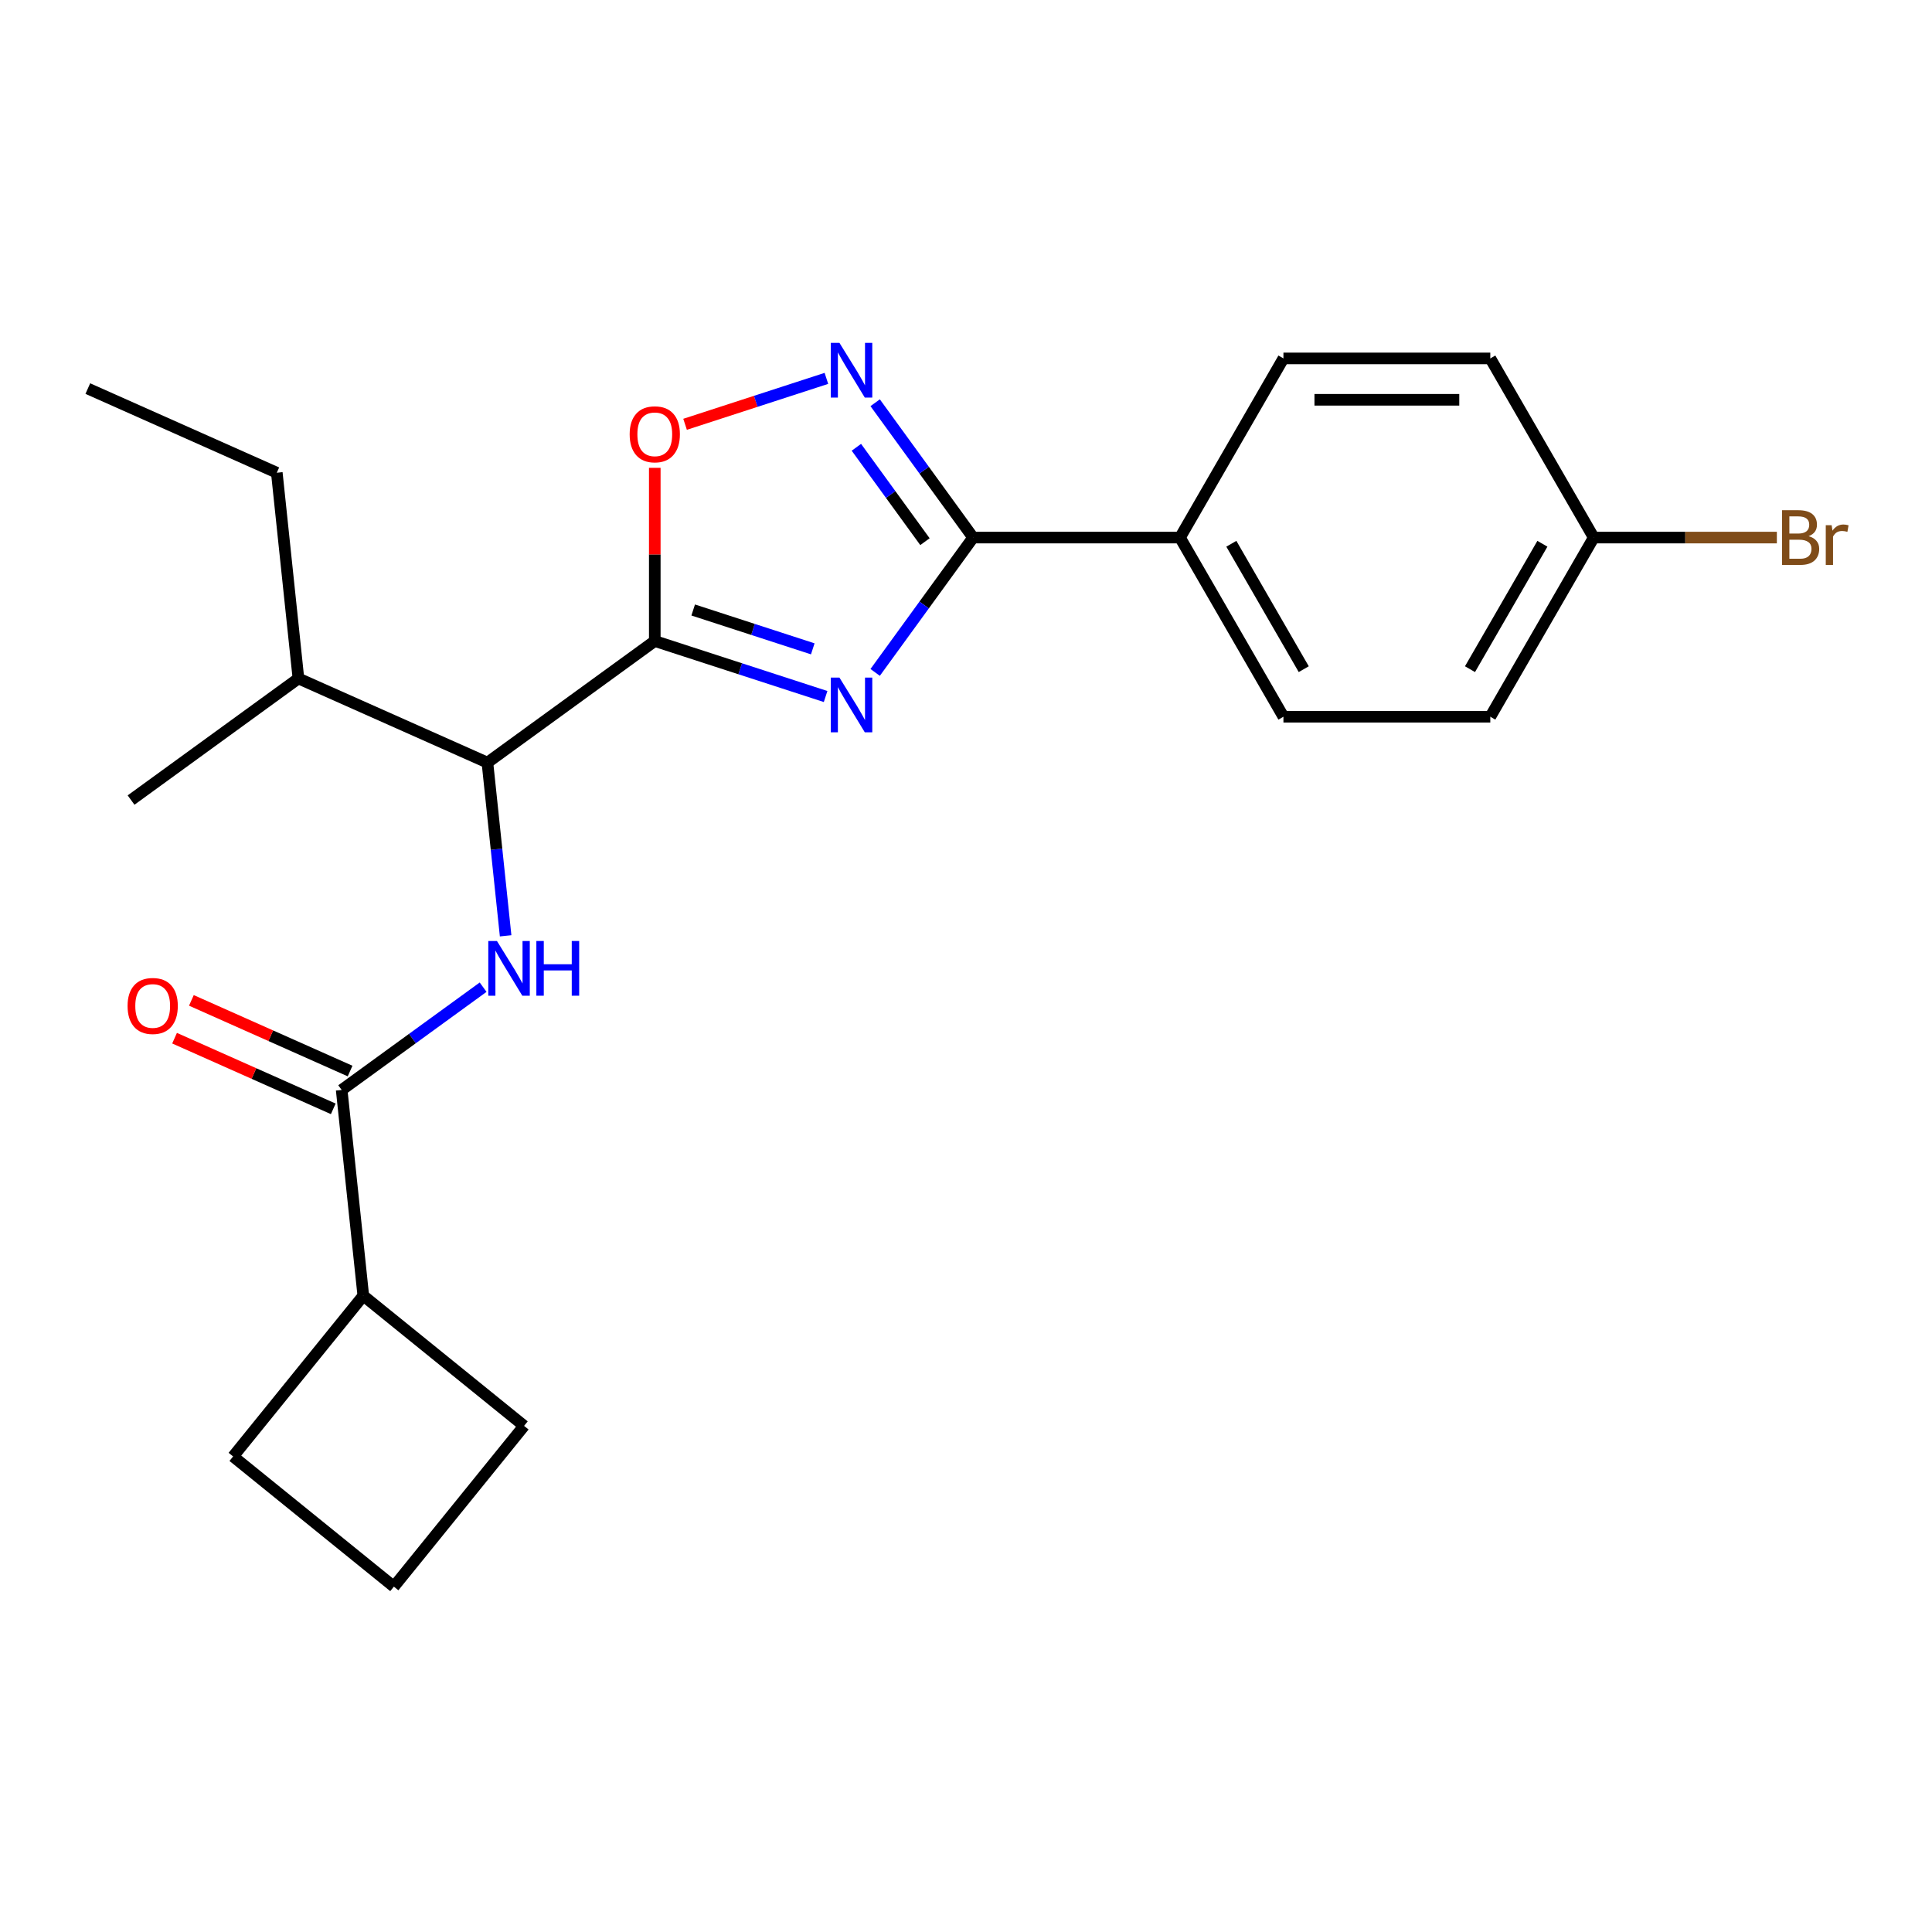 <?xml version='1.0' encoding='iso-8859-1'?>
<svg version='1.1' baseProfile='full'
              xmlns='http://www.w3.org/2000/svg'
                      xmlns:rdkit='http://www.rdkit.org/xml'
                      xmlns:xlink='http://www.w3.org/1999/xlink'
                  xml:space='preserve'
width='1000px' height='1000px' viewBox='0 0 1000 1000'>
<!-- END OF HEADER -->
<rect style='opacity:1.0;fill:#FFFFFF;stroke:none' width='1000' height='1000' x='0' y='0'> </rect>
<path class='bond-0' d='M 261.709,484.378 L 256.998,439.552' style='fill:none;fill-rule:evenodd;stroke:#0000FF;stroke-width:6px;stroke-linecap:butt;stroke-linejoin:miter;stroke-opacity:1' />
<path class='bond-0' d='M 256.998,439.552 L 252.286,394.725' style='fill:none;fill-rule:evenodd;stroke:#000000;stroke-width:6px;stroke-linecap:butt;stroke-linejoin:miter;stroke-opacity:1' />
<path class='bond-1' d='M 250.062,510.963 L 213.457,537.558' style='fill:none;fill-rule:evenodd;stroke:#0000FF;stroke-width:6px;stroke-linecap:butt;stroke-linejoin:miter;stroke-opacity:1' />
<path class='bond-1' d='M 213.457,537.558 L 176.852,564.153' style='fill:none;fill-rule:evenodd;stroke:#000000;stroke-width:6px;stroke-linecap:butt;stroke-linejoin:miter;stroke-opacity:1' />
<path class='bond-2' d='M 181.207,554.371 L 140.136,536.085' style='fill:none;fill-rule:evenodd;stroke:#000000;stroke-width:6px;stroke-linecap:butt;stroke-linejoin:miter;stroke-opacity:1' />
<path class='bond-2' d='M 140.136,536.085 L 99.064,517.799' style='fill:none;fill-rule:evenodd;stroke:#FF0000;stroke-width:6px;stroke-linecap:butt;stroke-linejoin:miter;stroke-opacity:1' />
<path class='bond-2' d='M 172.497,573.935 L 131.425,555.649' style='fill:none;fill-rule:evenodd;stroke:#000000;stroke-width:6px;stroke-linecap:butt;stroke-linejoin:miter;stroke-opacity:1' />
<path class='bond-2' d='M 131.425,555.649 L 90.354,537.363' style='fill:none;fill-rule:evenodd;stroke:#FF0000;stroke-width:6px;stroke-linecap:butt;stroke-linejoin:miter;stroke-opacity:1' />
<path class='bond-3' d='M 176.852,564.153 L 188.044,670.644' style='fill:none;fill-rule:evenodd;stroke:#000000;stroke-width:6px;stroke-linecap:butt;stroke-linejoin:miter;stroke-opacity:1' />
<path class='bond-4' d='M 503.688,278.248 L 478.335,313.143' style='fill:none;fill-rule:evenodd;stroke:#000000;stroke-width:6px;stroke-linecap:butt;stroke-linejoin:miter;stroke-opacity:1' />
<path class='bond-4' d='M 478.335,313.143 L 452.982,348.038' style='fill:none;fill-rule:evenodd;stroke:#0000FF;stroke-width:6px;stroke-linecap:butt;stroke-linejoin:miter;stroke-opacity:1' />
<path class='bond-5' d='M 503.688,278.248 L 478.335,243.353' style='fill:none;fill-rule:evenodd;stroke:#000000;stroke-width:6px;stroke-linecap:butt;stroke-linejoin:miter;stroke-opacity:1' />
<path class='bond-5' d='M 478.335,243.353 L 452.982,208.458' style='fill:none;fill-rule:evenodd;stroke:#0000FF;stroke-width:6px;stroke-linecap:butt;stroke-linejoin:miter;stroke-opacity:1' />
<path class='bond-5' d='M 478.757,280.367 L 461.01,255.941' style='fill:none;fill-rule:evenodd;stroke:#000000;stroke-width:6px;stroke-linecap:butt;stroke-linejoin:miter;stroke-opacity:1' />
<path class='bond-5' d='M 461.01,255.941 L 443.263,231.514' style='fill:none;fill-rule:evenodd;stroke:#0000FF;stroke-width:6px;stroke-linecap:butt;stroke-linejoin:miter;stroke-opacity:1' />
<path class='bond-6' d='M 503.688,278.248 L 610.765,278.248' style='fill:none;fill-rule:evenodd;stroke:#000000;stroke-width:6px;stroke-linecap:butt;stroke-linejoin:miter;stroke-opacity:1' />
<path class='bond-7' d='M 427.333,360.516 L 383.123,346.151' style='fill:none;fill-rule:evenodd;stroke:#0000FF;stroke-width:6px;stroke-linecap:butt;stroke-linejoin:miter;stroke-opacity:1' />
<path class='bond-7' d='M 383.123,346.151 L 338.913,331.787' style='fill:none;fill-rule:evenodd;stroke:#000000;stroke-width:6px;stroke-linecap:butt;stroke-linejoin:miter;stroke-opacity:1' />
<path class='bond-7' d='M 420.687,335.839 L 389.741,325.784' style='fill:none;fill-rule:evenodd;stroke:#0000FF;stroke-width:6px;stroke-linecap:butt;stroke-linejoin:miter;stroke-opacity:1' />
<path class='bond-7' d='M 389.741,325.784 L 358.794,315.729' style='fill:none;fill-rule:evenodd;stroke:#000000;stroke-width:6px;stroke-linecap:butt;stroke-linejoin:miter;stroke-opacity:1' />
<path class='bond-8' d='M 338.913,331.787 L 338.913,286.967' style='fill:none;fill-rule:evenodd;stroke:#000000;stroke-width:6px;stroke-linecap:butt;stroke-linejoin:miter;stroke-opacity:1' />
<path class='bond-8' d='M 338.913,286.967 L 338.913,242.147' style='fill:none;fill-rule:evenodd;stroke:#FF0000;stroke-width:6px;stroke-linecap:butt;stroke-linejoin:miter;stroke-opacity:1' />
<path class='bond-9' d='M 338.913,331.787 L 252.286,394.725' style='fill:none;fill-rule:evenodd;stroke:#000000;stroke-width:6px;stroke-linecap:butt;stroke-linejoin:miter;stroke-opacity:1' />
<path class='bond-10' d='M 354.59,219.616 L 391.168,207.731' style='fill:none;fill-rule:evenodd;stroke:#FF0000;stroke-width:6px;stroke-linecap:butt;stroke-linejoin:miter;stroke-opacity:1' />
<path class='bond-10' d='M 391.168,207.731 L 427.745,195.847' style='fill:none;fill-rule:evenodd;stroke:#0000FF;stroke-width:6px;stroke-linecap:butt;stroke-linejoin:miter;stroke-opacity:1' />
<path class='bond-11' d='M 610.765,278.248 L 664.303,185.517' style='fill:none;fill-rule:evenodd;stroke:#000000;stroke-width:6px;stroke-linecap:butt;stroke-linejoin:miter;stroke-opacity:1' />
<path class='bond-12' d='M 610.765,278.248 L 664.303,370.98' style='fill:none;fill-rule:evenodd;stroke:#000000;stroke-width:6px;stroke-linecap:butt;stroke-linejoin:miter;stroke-opacity:1' />
<path class='bond-12' d='M 637.342,281.45 L 674.819,346.362' style='fill:none;fill-rule:evenodd;stroke:#000000;stroke-width:6px;stroke-linecap:butt;stroke-linejoin:miter;stroke-opacity:1' />
<path class='bond-13' d='M 824.918,278.248 L 771.38,370.98' style='fill:none;fill-rule:evenodd;stroke:#000000;stroke-width:6px;stroke-linecap:butt;stroke-linejoin:miter;stroke-opacity:1' />
<path class='bond-13' d='M 798.341,281.45 L 760.865,346.362' style='fill:none;fill-rule:evenodd;stroke:#000000;stroke-width:6px;stroke-linecap:butt;stroke-linejoin:miter;stroke-opacity:1' />
<path class='bond-14' d='M 824.918,278.248 L 872.308,278.248' style='fill:none;fill-rule:evenodd;stroke:#000000;stroke-width:6px;stroke-linecap:butt;stroke-linejoin:miter;stroke-opacity:1' />
<path class='bond-14' d='M 872.308,278.248 L 919.698,278.248' style='fill:none;fill-rule:evenodd;stroke:#7F4C19;stroke-width:6px;stroke-linecap:butt;stroke-linejoin:miter;stroke-opacity:1' />
<path class='bond-15' d='M 824.918,278.248 L 771.38,185.517' style='fill:none;fill-rule:evenodd;stroke:#000000;stroke-width:6px;stroke-linecap:butt;stroke-linejoin:miter;stroke-opacity:1' />
<path class='bond-16' d='M 664.303,185.517 L 771.38,185.517' style='fill:none;fill-rule:evenodd;stroke:#000000;stroke-width:6px;stroke-linecap:butt;stroke-linejoin:miter;stroke-opacity:1' />
<path class='bond-16' d='M 680.365,206.932 L 755.318,206.932' style='fill:none;fill-rule:evenodd;stroke:#000000;stroke-width:6px;stroke-linecap:butt;stroke-linejoin:miter;stroke-opacity:1' />
<path class='bond-17' d='M 664.303,370.98 L 771.38,370.98' style='fill:none;fill-rule:evenodd;stroke:#000000;stroke-width:6px;stroke-linecap:butt;stroke-linejoin:miter;stroke-opacity:1' />
<path class='bond-18' d='M 252.286,394.725 L 154.467,351.173' style='fill:none;fill-rule:evenodd;stroke:#000000;stroke-width:6px;stroke-linecap:butt;stroke-linejoin:miter;stroke-opacity:1' />
<path class='bond-19' d='M 154.467,351.173 L 143.274,244.682' style='fill:none;fill-rule:evenodd;stroke:#000000;stroke-width:6px;stroke-linecap:butt;stroke-linejoin:miter;stroke-opacity:1' />
<path class='bond-20' d='M 154.467,351.173 L 67.84,414.111' style='fill:none;fill-rule:evenodd;stroke:#000000;stroke-width:6px;stroke-linecap:butt;stroke-linejoin:miter;stroke-opacity:1' />
<path class='bond-21' d='M 143.274,244.682 L 45.455,201.13' style='fill:none;fill-rule:evenodd;stroke:#000000;stroke-width:6px;stroke-linecap:butt;stroke-linejoin:miter;stroke-opacity:1' />
<path class='bond-22' d='M 188.044,670.644 L 271.259,738.029' style='fill:none;fill-rule:evenodd;stroke:#000000;stroke-width:6px;stroke-linecap:butt;stroke-linejoin:miter;stroke-opacity:1' />
<path class='bond-23' d='M 188.044,670.644 L 120.659,753.858' style='fill:none;fill-rule:evenodd;stroke:#000000;stroke-width:6px;stroke-linecap:butt;stroke-linejoin:miter;stroke-opacity:1' />
<path class='bond-24' d='M 203.873,821.244 L 120.659,753.858' style='fill:none;fill-rule:evenodd;stroke:#000000;stroke-width:6px;stroke-linecap:butt;stroke-linejoin:miter;stroke-opacity:1' />
<path class='bond-25' d='M 203.873,821.244 L 271.259,738.029' style='fill:none;fill-rule:evenodd;stroke:#000000;stroke-width:6px;stroke-linecap:butt;stroke-linejoin:miter;stroke-opacity:1' />
<path  class='atom-0' d='M 257.219 487.055
L 266.499 502.055
Q 267.419 503.535, 268.899 506.215
Q 270.379 508.895, 270.459 509.055
L 270.459 487.055
L 274.219 487.055
L 274.219 515.375
L 270.339 515.375
L 260.379 498.975
Q 259.219 497.055, 257.979 494.855
Q 256.779 492.655, 256.419 491.975
L 256.419 515.375
L 252.739 515.375
L 252.739 487.055
L 257.219 487.055
' fill='#0000FF'/>
<path  class='atom-0' d='M 277.619 487.055
L 281.459 487.055
L 281.459 499.095
L 295.939 499.095
L 295.939 487.055
L 299.779 487.055
L 299.779 515.375
L 295.939 515.375
L 295.939 502.295
L 281.459 502.295
L 281.459 515.375
L 277.619 515.375
L 277.619 487.055
' fill='#0000FF'/>
<path  class='atom-3' d='M 434.49 350.715
L 443.77 365.715
Q 444.69 367.195, 446.17 369.875
Q 447.65 372.555, 447.73 372.715
L 447.73 350.715
L 451.49 350.715
L 451.49 379.035
L 447.61 379.035
L 437.65 362.635
Q 436.49 360.715, 435.25 358.515
Q 434.05 356.315, 433.69 355.635
L 433.69 379.035
L 430.01 379.035
L 430.01 350.715
L 434.49 350.715
' fill='#0000FF'/>
<path  class='atom-5' d='M 325.913 224.79
Q 325.913 217.99, 329.273 214.19
Q 332.633 210.39, 338.913 210.39
Q 345.193 210.39, 348.553 214.19
Q 351.913 217.99, 351.913 224.79
Q 351.913 231.67, 348.513 235.59
Q 345.113 239.47, 338.913 239.47
Q 332.673 239.47, 329.273 235.59
Q 325.913 231.71, 325.913 224.79
M 338.913 236.27
Q 343.233 236.27, 345.553 233.39
Q 347.913 230.47, 347.913 224.79
Q 347.913 219.23, 345.553 216.43
Q 343.233 213.59, 338.913 213.59
Q 334.593 213.59, 332.233 216.39
Q 329.913 219.19, 329.913 224.79
Q 329.913 230.51, 332.233 233.39
Q 334.593 236.27, 338.913 236.27
' fill='#FF0000'/>
<path  class='atom-6' d='M 434.49 177.461
L 443.77 192.461
Q 444.69 193.941, 446.17 196.621
Q 447.65 199.301, 447.73 199.461
L 447.73 177.461
L 451.49 177.461
L 451.49 205.781
L 447.61 205.781
L 437.65 189.381
Q 436.49 187.461, 435.25 185.261
Q 434.05 183.061, 433.69 182.381
L 433.69 205.781
L 430.01 205.781
L 430.01 177.461
L 434.49 177.461
' fill='#0000FF'/>
<path  class='atom-9' d='M 936.135 277.528
Q 938.855 278.288, 940.215 279.968
Q 941.615 281.608, 941.615 284.048
Q 941.615 287.968, 939.095 290.208
Q 936.615 292.408, 931.895 292.408
L 922.375 292.408
L 922.375 264.088
L 930.735 264.088
Q 935.575 264.088, 938.015 266.048
Q 940.455 268.008, 940.455 271.608
Q 940.455 275.888, 936.135 277.528
M 926.175 267.288
L 926.175 276.168
L 930.735 276.168
Q 933.535 276.168, 934.975 275.048
Q 936.455 273.888, 936.455 271.608
Q 936.455 267.288, 930.735 267.288
L 926.175 267.288
M 931.895 289.208
Q 934.655 289.208, 936.135 287.888
Q 937.615 286.568, 937.615 284.048
Q 937.615 281.728, 935.975 280.568
Q 934.375 279.368, 931.295 279.368
L 926.175 279.368
L 926.175 289.208
L 931.895 289.208
' fill='#7F4C19'/>
<path  class='atom-9' d='M 948.055 271.848
L 948.495 274.688
Q 950.655 271.488, 954.175 271.488
Q 955.295 271.488, 956.815 271.888
L 956.215 275.248
Q 954.495 274.848, 953.535 274.848
Q 951.855 274.848, 950.735 275.528
Q 949.655 276.168, 948.775 277.728
L 948.775 292.408
L 945.015 292.408
L 945.015 271.848
L 948.055 271.848
' fill='#7F4C19'/>
<path  class='atom-19' d='M 66.032 520.681
Q 66.032 513.881, 69.392 510.081
Q 72.752 506.281, 79.032 506.281
Q 85.312 506.281, 88.672 510.081
Q 92.032 513.881, 92.032 520.681
Q 92.032 527.561, 88.632 531.481
Q 85.232 535.361, 79.032 535.361
Q 72.792 535.361, 69.392 531.481
Q 66.032 527.601, 66.032 520.681
M 79.032 532.161
Q 83.352 532.161, 85.672 529.281
Q 88.032 526.361, 88.032 520.681
Q 88.032 515.121, 85.672 512.321
Q 83.352 509.481, 79.032 509.481
Q 74.712 509.481, 72.352 512.281
Q 70.032 515.081, 70.032 520.681
Q 70.032 526.401, 72.352 529.281
Q 74.712 532.161, 79.032 532.161
' fill='#FF0000'/>
</svg>
